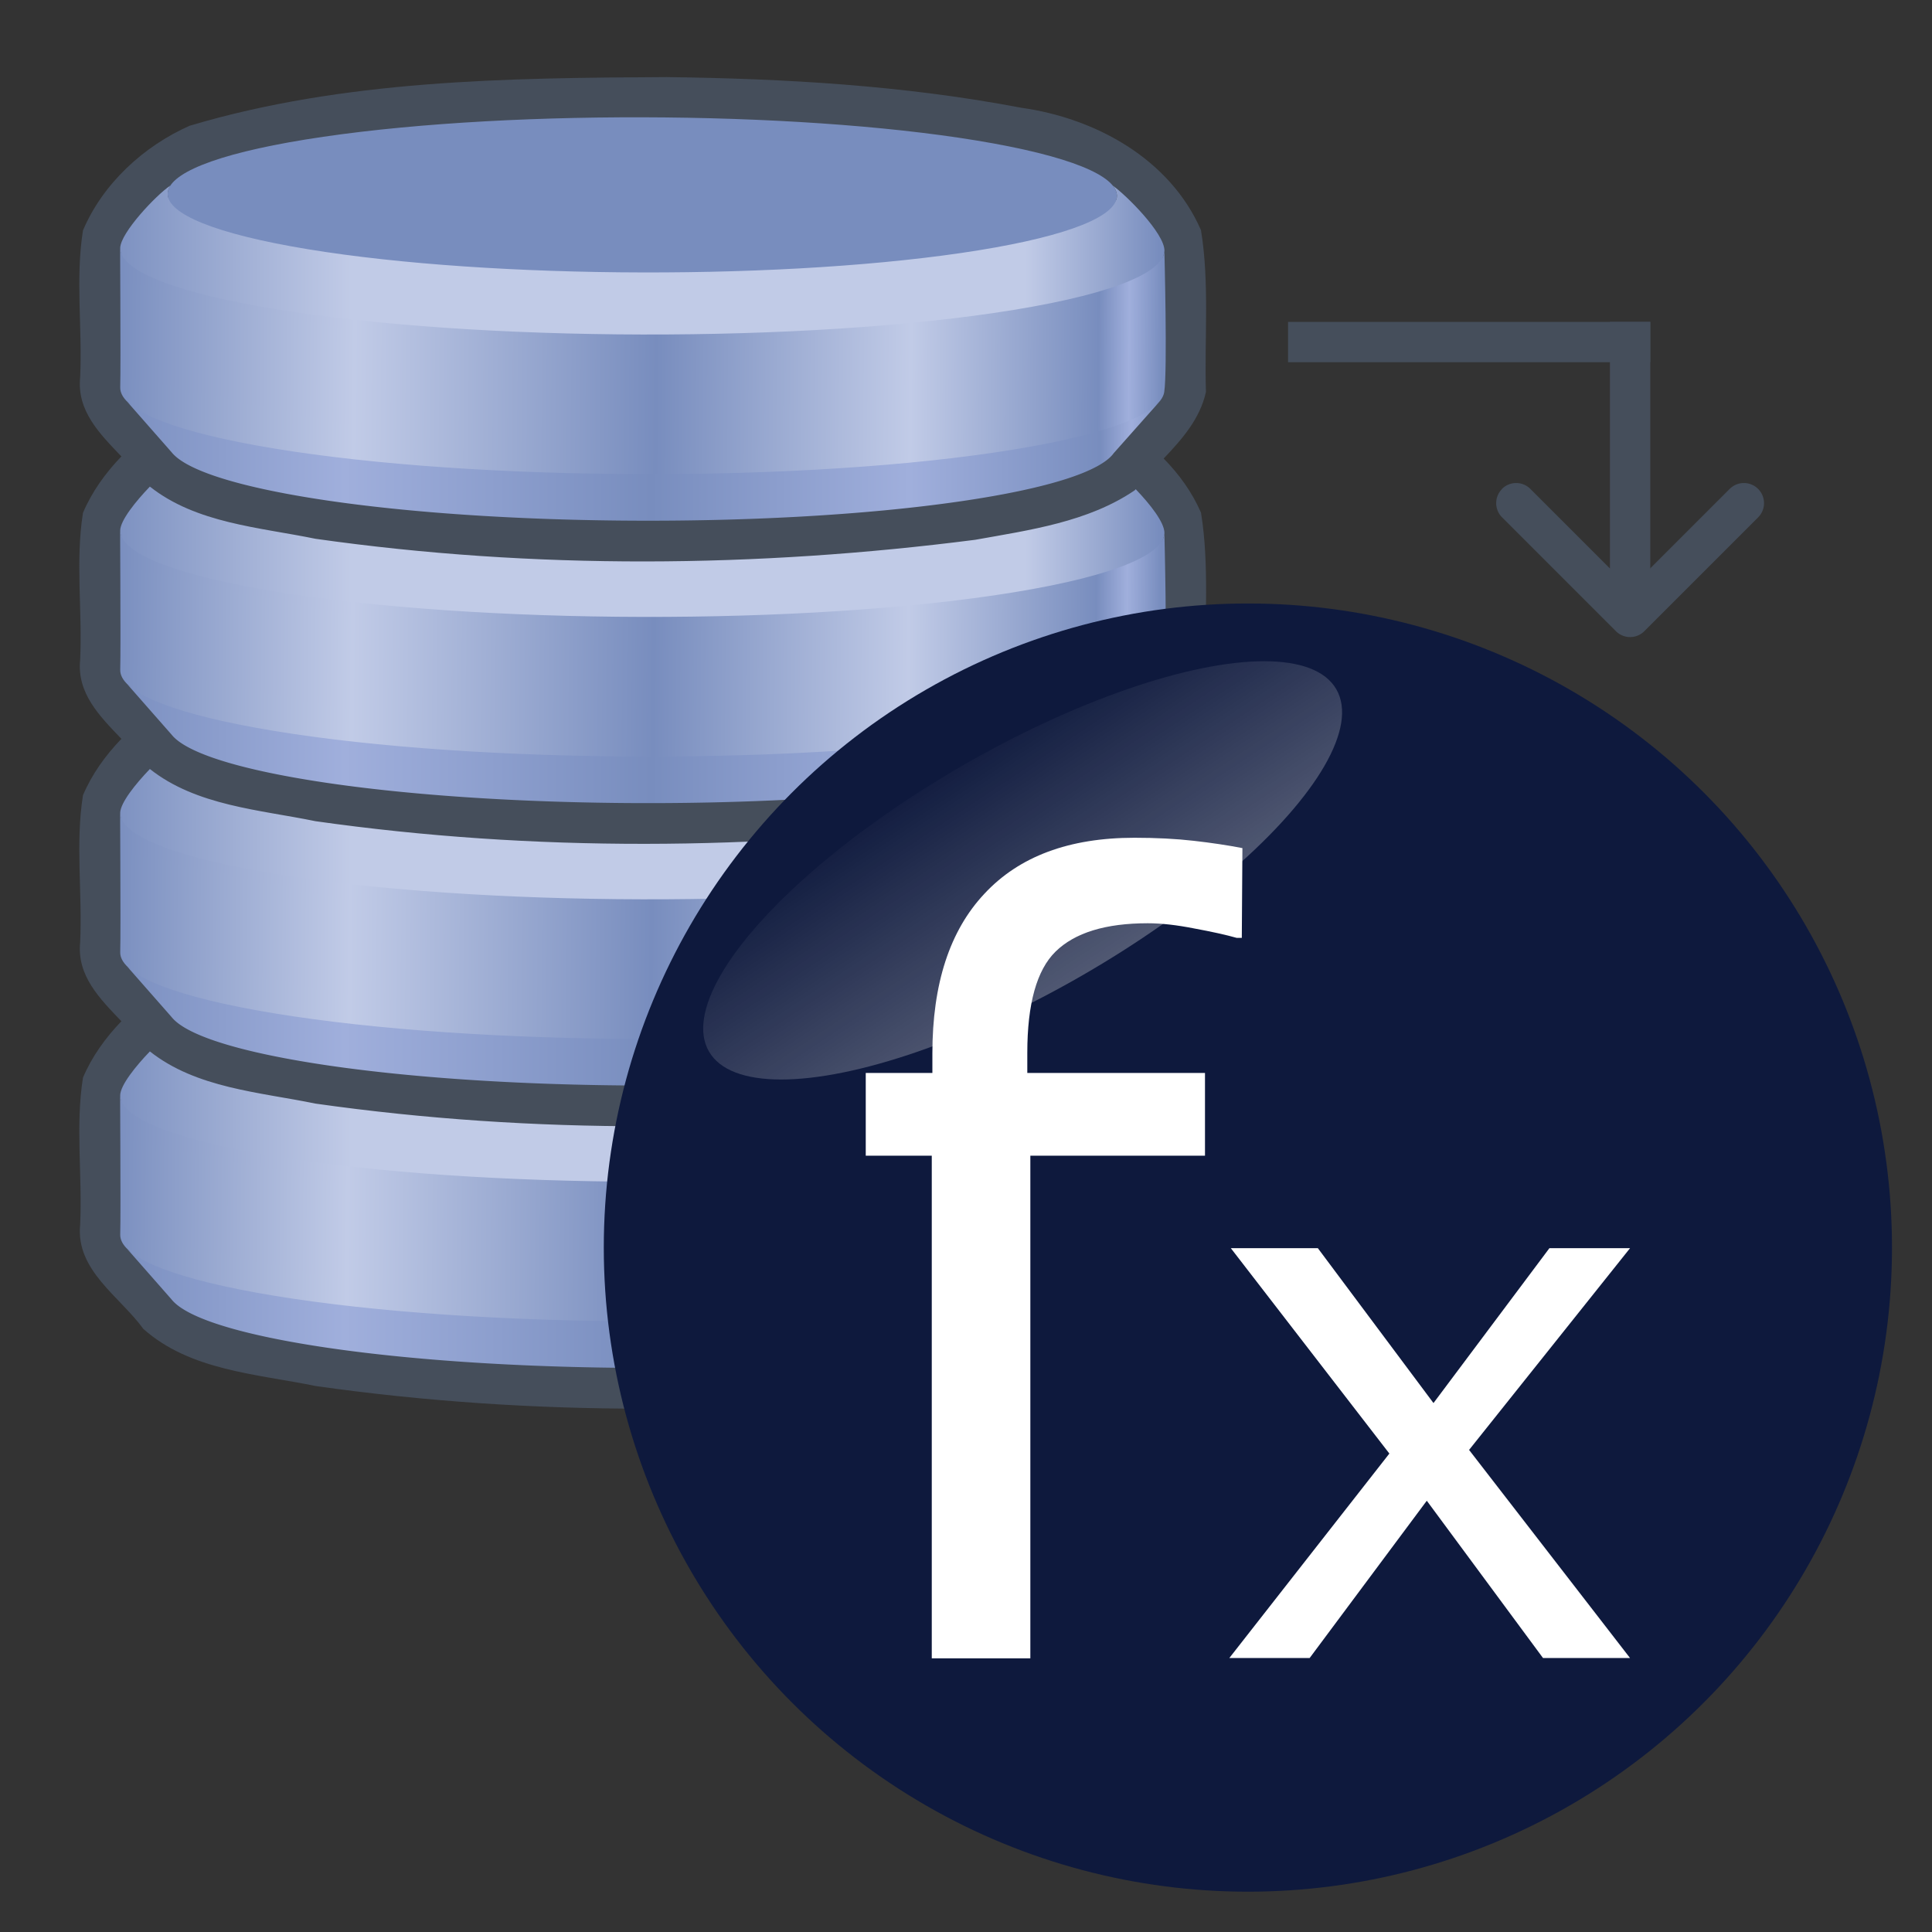 <svg xmlns="http://www.w3.org/2000/svg" xmlns:xlink="http://www.w3.org/1999/xlink" width="48" height="48" viewBox="0 0 12.7 12.7"><rect x="0" y="0" width="12.7" height="12.7" fill="#333333" stroke="none"/><defs><linearGradient id="a"><stop style="stop-color:#fff;stop-opacity:1" offset="0"/><stop style="stop-color:#fff;stop-opacity:0" offset="1"/></linearGradient><linearGradient xlink:href="#a" id="h" x1="-145.67" y1="255.483" x2="-145.731" y2="254.531" gradientUnits="userSpaceOnUse" gradientTransform="matrix(2 0 0 2 151.938 -255.475)"/><linearGradient xlink:href="#b" id="e" gradientUnits="userSpaceOnUse" gradientTransform="matrix(.393 0 0 .385 -59.302 51.692)" x1="164.933" y1="-74.77" x2="231.931" y2="-74.77"/><linearGradient id="b"><stop style="stop-color:#788dbe;stop-opacity:1" offset="0"/><stop offset=".237" style="stop-color:#c1cbe7;stop-opacity:1"/><stop style="stop-color:#c1cbe7;stop-opacity:1" offset=".873"/><stop style="stop-color:#788dbe;stop-opacity:1" offset="1"/></linearGradient><linearGradient xlink:href="#c" id="f" gradientUnits="userSpaceOnUse" gradientTransform="matrix(.393 0 0 .385 -59.302 65.692)" x1="164.933" y1="-62.572" x2="232.285" y2="-62.572"/><linearGradient id="c"><stop offset="0" style="stop-color:#788dbe;stop-opacity:1"/><stop style="stop-color:#a0afdc;stop-opacity:1" offset=".229"/><stop offset=".517" style="stop-color:#788dbe;stop-opacity:1"/><stop style="stop-color:#a0afdc;stop-opacity:1" offset=".76"/><stop offset=".939" style="stop-color:#788dbe;stop-opacity:1"/><stop style="stop-color:#a0afdc;stop-opacity:1" offset=".968"/><stop offset="1" style="stop-color:#788dbe;stop-opacity:1"/></linearGradient><linearGradient xlink:href="#d" id="g" gradientUnits="userSpaceOnUse" x1="165.816" y1="-70.35" x2="232.108" y2="-69.82" gradientTransform="matrix(.393 0 0 .385 -59.302 44.692)"/><linearGradient id="d"><stop style="stop-color:#788dbe;stop-opacity:1" offset="0"/><stop offset=".229" style="stop-color:#c1cbe7;stop-opacity:1"/><stop style="stop-color:#788dbe;stop-opacity:1" offset=".517"/><stop offset=".76" style="stop-color:#c1cbe7;stop-opacity:1"/><stop style="stop-color:#788dbe;stop-opacity:1" offset=".939"/><stop offset=".968" style="stop-color:#a0afdc;stop-opacity:1"/><stop style="stop-color:#788dbe;stop-opacity:1" offset="1"/></linearGradient></defs><g transform="translate(0 -284.3)"><g transform="matrix(.104 0 0 .102 -8.543 293.741)"><path style="color:#000;font-style:normal;font-variant:normal;font-weight:400;font-stretch:normal;font-size:medium;line-height:normal;font-family:sans-serif;text-indent:0;text-align:start;text-decoration:none;text-decoration-line:none;text-decoration-style:solid;text-decoration-color:#000;letter-spacing:normal;word-spacing:normal;text-transform:none;writing-mode:lr-tb;direction:ltr;baseline-shift:baseline;text-anchor:start;white-space:normal;clip-rule:nonzero;display:inline;overflow:visible;visibility:visible;opacity:1;isolation:auto;mix-blend-mode:normal;color-interpolation:sRGB;color-interpolation-filters:linearRGB;solid-color:#000;solid-opacity:1;fill:#454e5b;fill-opacity:1;fill-rule:nonzero;stroke:none;stroke-width:.289;stroke-linecap:round;stroke-linejoin:round;stroke-miterlimit:4;stroke-dasharray:none;stroke-dashoffset:0;stroke-opacity:1;color-rendering:auto;image-rendering:auto;shape-rendering:auto;text-rendering:auto;enable-background:accumulate" d="M124.238-87.59c-10.08.052-20.366.178-30.102 3.133-2.908 1.311-5.496 3.733-6.747 6.749-.486 3.1-.032 6.323-.179 9.476-.211 2.152 1.233 3.626 2.607 5.088-1.009 1.068-1.866 2.282-2.428 3.636-.486 3.1-.032 6.323-.179 9.476-.211 2.152 1.233 3.626 2.607 5.088-1.009 1.068-1.866 2.282-2.428 3.636-.486 3.1-.032 6.323-.179 9.476-.211 2.152 1.233 3.626 2.607 5.088-1.009 1.068-1.866 2.282-2.428 3.636-.486 3.1-.032 6.323-.179 9.476-.288 2.937 2.501 4.619 3.997 6.718 2.971 2.692 7.171 2.898 10.878 3.677 13.804 1.999 27.883 1.877 41.7.066 3.444-.628 7.138-1.144 10.084-3.189 1.574-2.017 3.927-3.692 4.498-6.338-.102-3.459.234-7.008-.313-10.426-.571-1.337-1.396-2.485-2.363-3.489 1.174-1.261 2.304-2.565 2.676-4.286-.102-3.459.234-7.008-.313-10.425-.571-1.338-1.396-2.485-2.363-3.489 1.175-1.262 2.304-2.565 2.676-4.286-.102-3.459.234-7.008-.313-10.425-.571-1.335-1.393-2.481-2.358-3.484 1.176-1.263 2.299-2.567 2.671-4.291-.102-3.459.234-7.008-.313-10.426-1.966-4.601-6.678-7.225-11.37-7.891-7.396-1.439-14.931-1.88-22.446-1.975z"/><path style="color:#000;font-style:normal;font-variant:normal;font-weight:400;font-stretch:normal;font-size:medium;line-height:normal;font-family:sans-serif;text-indent:0;text-align:start;text-decoration:none;text-decoration-line:none;text-decoration-style:solid;text-decoration-color:#000;letter-spacing:normal;word-spacing:normal;text-transform:none;writing-mode:lr-tb;direction:ltr;baseline-shift:baseline;text-anchor:start;white-space:normal;clip-rule:nonzero;display:inline;overflow:visible;visibility:visible;opacity:1;isolation:auto;mix-blend-mode:normal;color-interpolation:sRGB;color-interpolation-filters:linearRGB;solid-color:#000;solid-opacity:1;fill:url(#e);fill-opacity:1;fill-rule:nonzero;stroke:none;stroke-width:.289;stroke-linecap:round;stroke-linejoin:round;stroke-miterlimit:4;stroke-dasharray:none;stroke-dashoffset:0;stroke-opacity:1;color-rendering:auto;image-rendering:auto;shape-rendering:auto;text-rendering:auto;enable-background:accumulate" d="M7.244 13.695c-.35.235-1.234 1.166-1.242 1.543-.007.541 1.109 2.023 3.373 2.434 4.814.873 13.018.958 18.336.182 2.78-.406 4.212-1.979 4.256-2.545.003-.436-.96-1.389-1.283-1.613.111.133.102.26.102.26-.012.52-1.312.035-3.867.408-4.835.706-12.294.628-16.67-.166-2.031-.369-3.051.164-3.066-.285-.005-.088.023-.131.062-.217zm-.504 7.459c-.358.37-.733.839-.738 1.084-.007.541 1.109 2.023 3.373 2.434 4.814.873 13.018.958 18.336.182 2.78-.406 4.212-1.979 4.256-2.545.002-.268-.36-.721-.715-1.09-.007.009-.016.018-.024.027-1.159.786-2.612.985-3.967 1.227-5.435.696-10.974.743-16.404-.025-1.394-.286-2.96-.381-4.117-1.293zm0 7c-.358.37-.733.839-.738 1.084-.007.541 1.109 2.023 3.373 2.434 4.814.873 13.018.958 18.336.182 2.78-.406 4.212-1.979 4.256-2.545.002-.268-.36-.721-.715-1.09-.007.009-.016.018-.024.027-1.159.786-2.612.985-3.967 1.227-5.435.696-10.974.743-16.404-.025-1.394-.286-2.96-.381-4.117-1.293zm0 7c-.358.37-.733.839-.738 1.084-.007.541 1.109 2.023 3.373 2.434 4.814.873 13.018.958 18.336.182 2.78-.406 4.212-1.979 4.256-2.545.002-.268-.36-.721-.715-1.09-.007.009-.016.018-.024.027-1.159.786-2.612.985-3.967 1.227-5.435.696-10.974.743-16.404-.025-1.394-.286-2.96-.381-4.117-1.293z" transform="matrix(2.542 0 0 2.6 74.486 -116.201)"/><path style="color:#000;font-style:normal;font-variant:normal;font-weight:400;font-stretch:normal;font-size:medium;line-height:normal;font-family:sans-serif;text-indent:0;text-align:start;text-decoration:none;text-decoration-line:none;text-decoration-style:solid;text-decoration-color:#000;letter-spacing:normal;word-spacing:normal;text-transform:none;writing-mode:lr-tb;direction:ltr;baseline-shift:baseline;text-anchor:start;white-space:normal;clip-rule:nonzero;display:inline;overflow:visible;visibility:visible;opacity:1;isolation:auto;mix-blend-mode:normal;color-interpolation:sRGB;color-interpolation-filters:linearRGB;solid-color:#000;solid-opacity:1;fill:url(#f);fill-opacity:1;fill-rule:nonzero;stroke:none;stroke-width:.289;stroke-linecap:round;stroke-linejoin:round;stroke-miterlimit:4;stroke-dasharray:none;stroke-dashoffset:0;stroke-opacity:1;color-rendering:auto;image-rendering:auto;shape-rendering:auto;text-rendering:auto;enable-background:accumulate" d="M8.195 19.041c-1.052.024-1.724.301-2.019.01l1.107 1.256c.304.375 1.288.741 2.965 1.045 4.376.794 11.835.87 16.67.164 2.204-.322 3.474-.748 3.789-1.193l1.129-1.266c-.41.469-1.793-.083-4.125.258-5.318.776-13.522.692-18.336-.182a5.824 5.824 0 0 0-1.18-.092zm0 7c-1.052.024-1.724.301-2.019.01l1.107 1.256c.304.375 1.288.741 2.965 1.045 4.376.794 11.835.87 16.67.164 2.204-.322 3.474-.748 3.789-1.193l1.129-1.266c-.41.469-1.793-.083-4.125.258-5.318.776-13.522.692-18.336-.182a5.824 5.824 0 0 0-1.18-.092zm0 7c-1.052.024-1.724.301-2.019.01l1.107 1.256c.304.375 1.288.741 2.965 1.045 4.376.794 11.835.87 16.67.164 2.204-.322 3.474-.748 3.789-1.193l1.129-1.266c-.41.469-1.793-.083-4.125.258-5.318.776-13.522.692-18.336-.182a5.824 5.824 0 0 0-1.18-.092zm0 7c-1.052.024-1.724.301-2.019.01l1.107 1.256c.304.375 1.288.741 2.965 1.045 4.376.794 11.835.87 16.67.164 2.204-.322 3.474-.748 3.789-1.193l1.129-1.266c-.41.469-1.793-.083-4.125.258-5.318.776-13.522.692-18.336-.182a5.824 5.824 0 0 0-1.18-.092z" transform="matrix(2.542 0 0 2.6 74.486 -116.201)"/><path style="color:#000;font-style:normal;font-variant:normal;font-weight:400;font-stretch:normal;font-size:medium;line-height:normal;font-family:sans-serif;text-indent:0;text-align:start;text-decoration:none;text-decoration-line:none;text-decoration-style:solid;text-decoration-color:#000;letter-spacing:normal;word-spacing:normal;text-transform:none;writing-mode:lr-tb;direction:ltr;baseline-shift:baseline;text-anchor:start;white-space:normal;clip-rule:nonzero;display:inline;overflow:visible;visibility:visible;opacity:1;isolation:auto;mix-blend-mode:normal;color-interpolation:sRGB;color-interpolation-filters:linearRGB;solid-color:#000;solid-opacity:1;fill:#788dbe;fill-opacity:1;fill-rule:nonzero;stroke:none;stroke-width:.744;stroke-linecap:round;stroke-linejoin:round;stroke-miterlimit:4;stroke-dasharray:none;stroke-dashoffset:0;stroke-opacity:1;color-rendering:auto;image-rendering:auto;shape-rendering:auto;text-rendering:auto;enable-background:accumulate" d="M102.573-83.743c12.29-1.834 31.247-1.635 42.371.429 11.124 2.064 10.256 5.223-2.033 7.057-12.29 1.834-31.25 1.635-42.374-.429-11.124-2.064-10.254-5.223 2.036-7.057z"/><path style="color:#000;font-style:normal;font-variant:normal;font-weight:400;font-stretch:normal;font-size:medium;line-height:normal;font-family:sans-serif;text-indent:0;text-align:start;text-decoration:none;text-decoration-line:none;text-decoration-style:solid;text-decoration-color:#000;letter-spacing:normal;word-spacing:normal;text-transform:none;writing-mode:lr-tb;direction:ltr;baseline-shift:baseline;text-anchor:start;white-space:normal;clip-rule:nonzero;display:inline;overflow:visible;visibility:visible;opacity:1;isolation:auto;mix-blend-mode:normal;color-interpolation:sRGB;color-interpolation-filters:linearRGB;solid-color:#000;solid-opacity:1;fill:url(#g);fill-opacity:1;fill-rule:nonzero;stroke:none;stroke-width:.289;stroke-linecap:round;stroke-linejoin:round;stroke-miterlimit:4;stroke-dasharray:none;stroke-dashoffset:0;stroke-opacity:1;color-rendering:auto;image-rendering:auto;shape-rendering:auto;text-rendering:auto;enable-background:accumulate" d="M6.002 15.248c-.009-.577.017 2.874 0 3.445-.015.511 1.1 1.027 3.373 1.439 4.814.873 13.018.958 18.336.182 2.733-.399 4.162-.946 4.25-1.502.083-.526.004-3.5.004-3.5-.025.57-1.456 1.133-4.254 1.541-5.318.776-13.522.692-18.336-.182-2.249-.408-3.365-.918-3.373-1.424zm0 7c-.009-.577.017 2.874 0 3.445-.015.511 1.1 1.027 3.373 1.439 4.814.873 13.018.958 18.336.182 2.733-.399 4.162-.946 4.25-1.502.083-.526.004-3.5.004-3.5-.025.57-1.456 1.133-4.254 1.541-5.318.776-13.522.692-18.336-.182-2.249-.408-3.365-.918-3.373-1.424zm0 7c-.009-.577.017 2.874 0 3.445-.015.511 1.1 1.027 3.373 1.439 4.814.873 13.018.958 18.336.182 2.733-.399 4.162-.946 4.25-1.502.083-.526.004-3.5.004-3.5-.025.57-1.456 1.133-4.254 1.541-5.318.776-13.522.692-18.336-.182-2.249-.408-3.365-.918-3.373-1.424zm0 7c-.009-.577.017 2.874 0 3.445-.015.511 1.1 1.027 3.373 1.439 4.814.873 13.018.958 18.336.182 2.733-.399 4.162-.946 4.25-1.502.083-.526.004-3.5.004-3.5-.025.57-1.456 1.133-4.254 1.541-5.318.776-13.522.692-18.336-.182-2.249-.408-3.365-.918-3.373-1.424z" transform="matrix(2.542 0 0 2.6 74.486 -116.201)"/></g><g transform="matrix(2 0 0 2 3.969 -297.265)"><circle r="2.117" cy="294.883" cx="2.117" style="opacity:1;fill:#0e193d;fill-opacity:1;stroke:none;stroke-width:.132;stroke-linecap:round;stroke-linejoin:miter;stroke-miterlimit:4;stroke-dasharray:none;stroke-opacity:1"/><g aria-label="fx" style="font-style:normal;font-weight:400;font-size:2.822px;line-height:125%;font-family:Sans;letter-spacing:0;word-spacing:0;fill:#fff;fill-opacity:1;stroke:none;stroke-width:.265px;stroke-linecap:butt;stroke-linejoin:miter;stroke-opacity:1"><path d="M2.097 293.865H2.08q-.053-.015-.14-.031-.086-.017-.152-.017-.208 0-.303.093-.093.091-.093.333v.066h.584v.272h-.574v1.652h-.324v-1.652H.861v-.272h.219v-.064q0-.343.171-.525.171-.184.493-.184.108 0 .195.01.088.01.16.024z" style="font-size:3.528px"/><path d="M3.373 296.232H3.087l-.382-.517-.385.517h-.264l.526-.672-.521-.675h.286l.38.509.381-.509h.265l-.529.663z" style="font-size:2.469px"/></g></g><ellipse style="opacity:.3;fill:url(#h);fill-opacity:1;stroke:none;stroke-width:.265;stroke-linecap:round;stroke-linejoin:miter;stroke-miterlimit:4;stroke-dasharray:none;stroke-opacity:1" cx="-139.189" cy="254.527" rx="2.381" ry=".794" transform="rotate(-30)"/><g transform="translate(0 .529)"><rect ry="0" rx="0" y="285.887" x="8.467" height=".265" width="2.381" style="opacity:1;fill:#454e5b;fill-opacity:1;stroke:none;stroke-width:.12;stroke-linecap:round;stroke-linejoin:miter;stroke-miterlimit:4;stroke-dasharray:none;stroke-opacity:1"/><rect ry="0" rx="0" y="285.887" x="10.583" height="1.852" width=".265" style="opacity:1;fill:#454e5b;fill-opacity:1;stroke:none;stroke-width:.175;stroke-linecap:round;stroke-linejoin:miter;stroke-miterlimit:4;stroke-dasharray:none;stroke-opacity:1"/><path d="M9.874 286.985a.132.132 0 0 0 0 .187l.748.748a.132.132 0 0 0 .187 0l.748-.748a.132.132 0 0 0 0-.187.132.132 0 0 0-.187 0l-.655.655-.655-.655a.132.132 0 0 0-.187 0z" style="opacity:1;fill:#454e5b;fill-opacity:1;stroke:none;stroke-width:.132;stroke-linecap:round;stroke-linejoin:miter;stroke-miterlimit:4;stroke-dasharray:none;stroke-opacity:1"/></g></g></svg>
